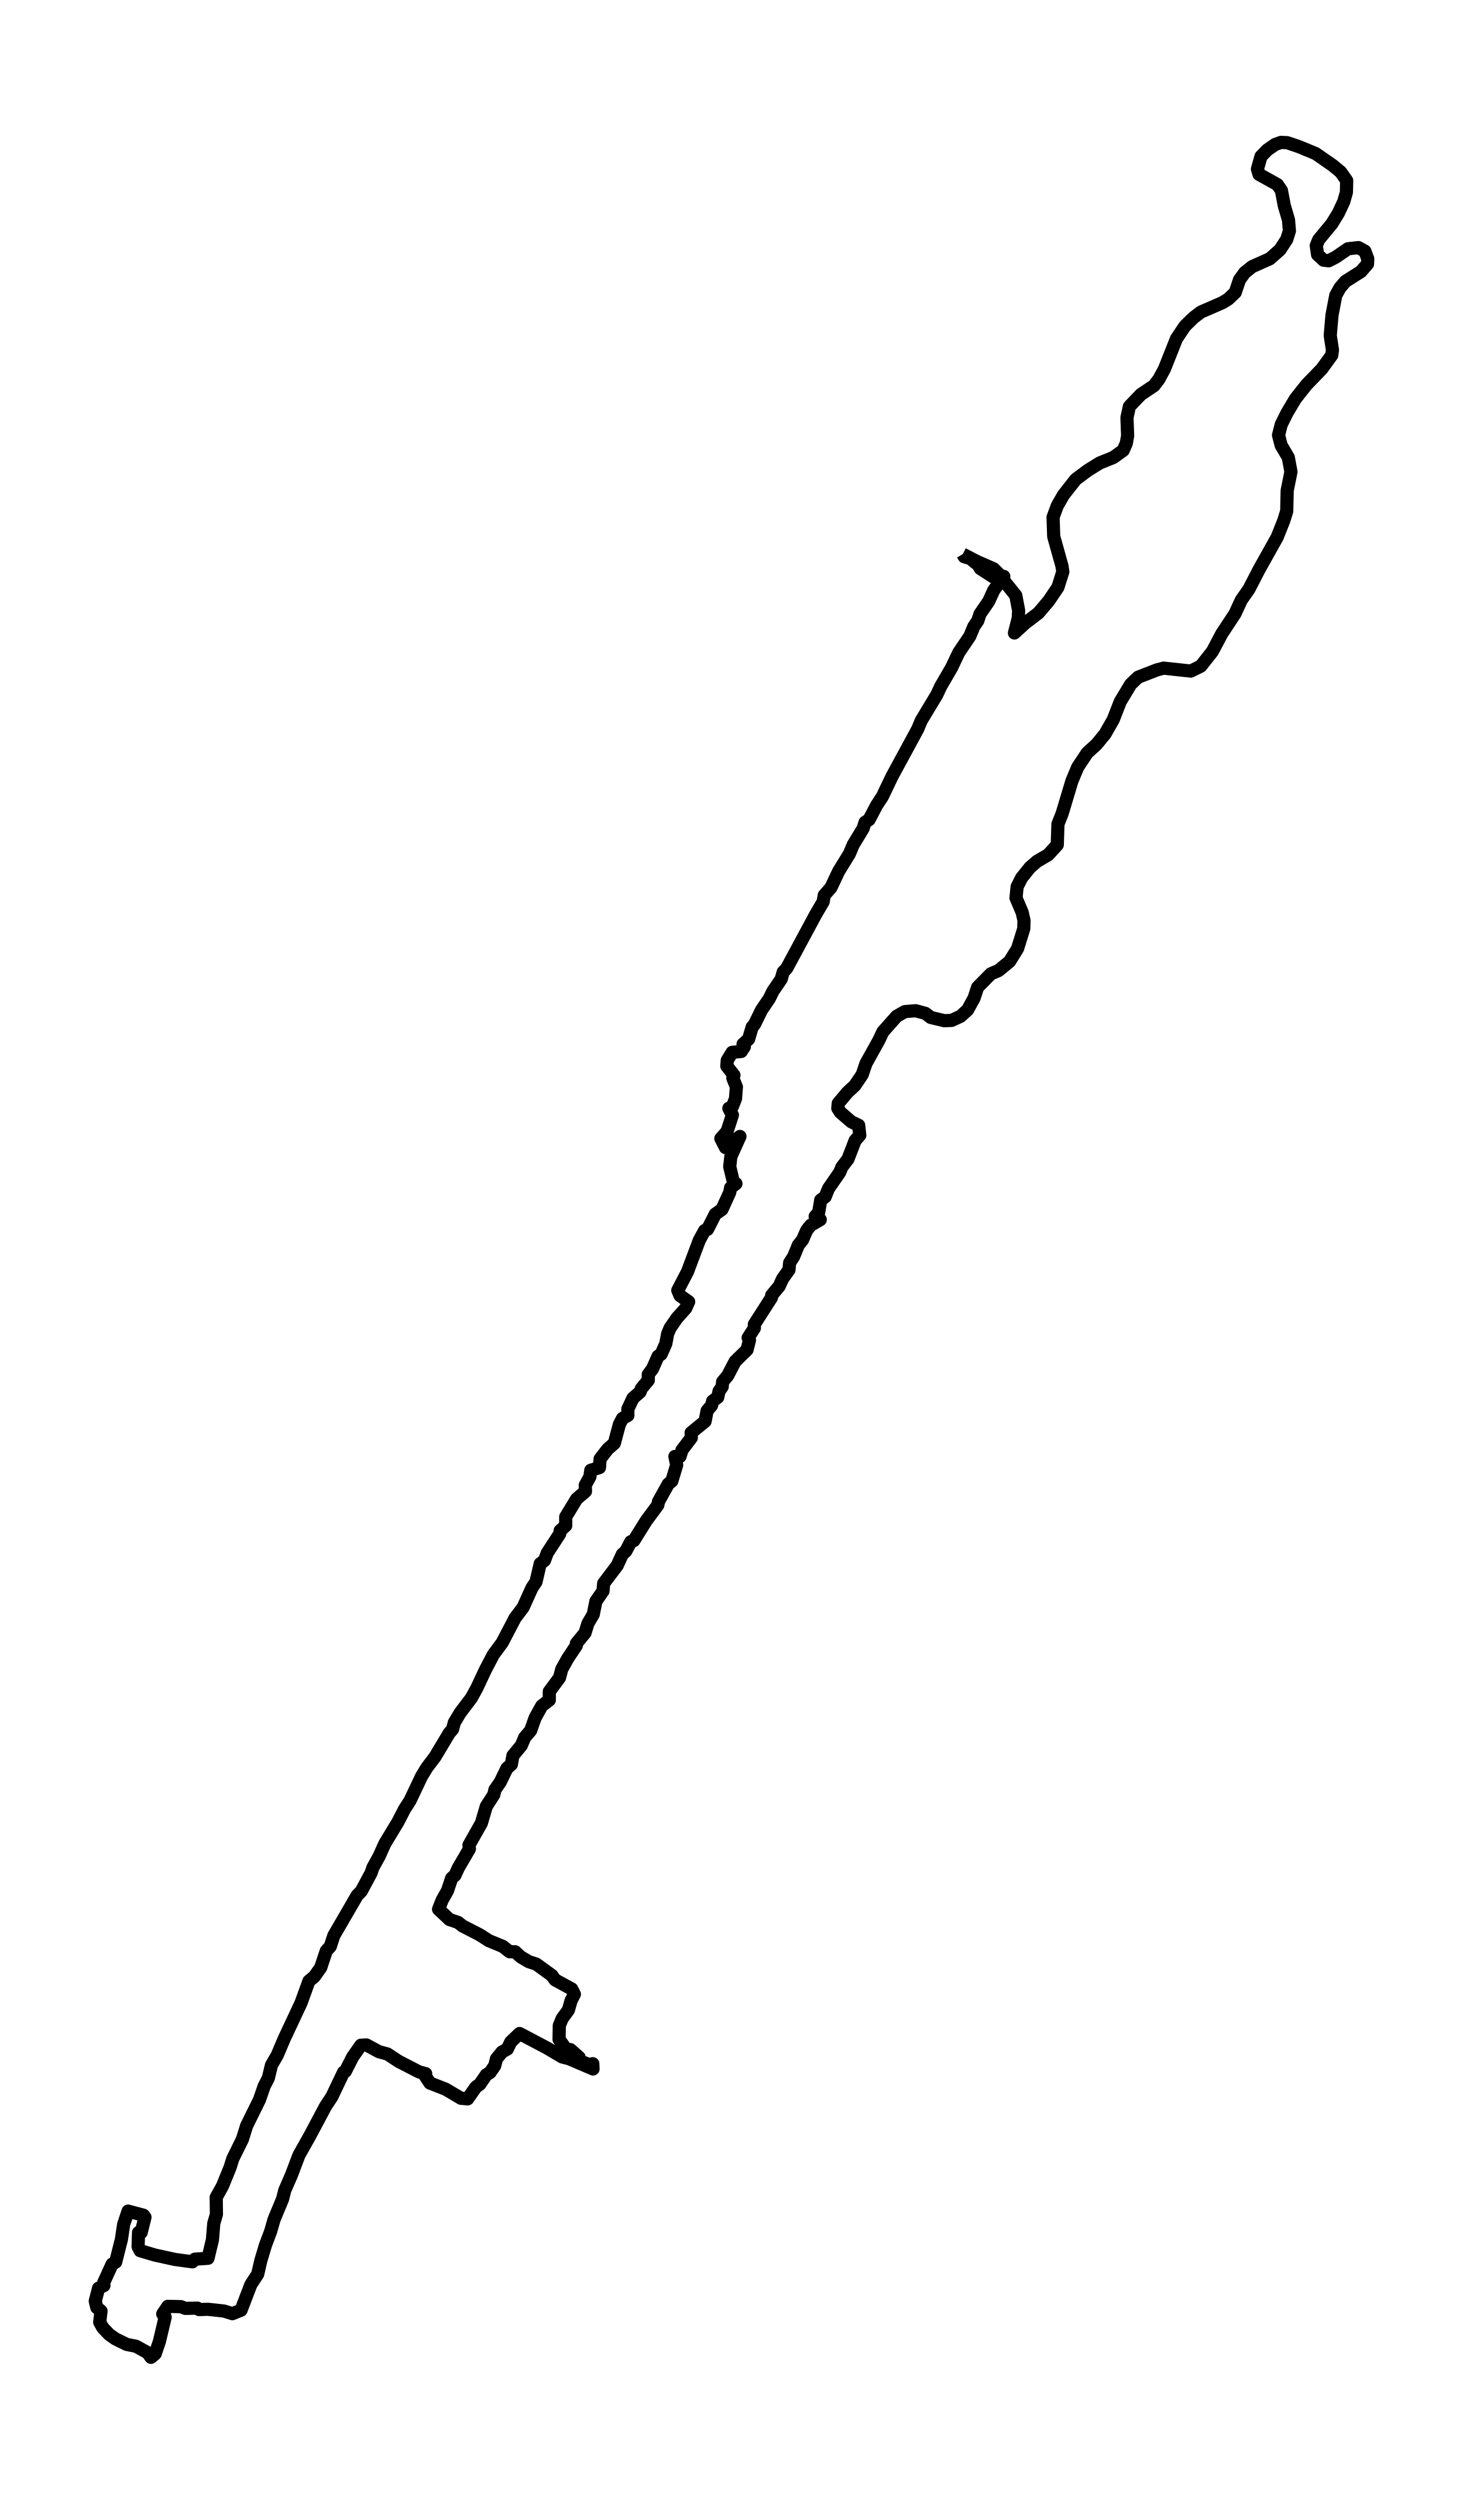<?xml version="1.0" encoding="utf-8" standalone="no"?>
<!DOCTYPE svg PUBLIC "-//W3C//DTD SVG 1.1//EN"
  "http://www.w3.org/Graphics/SVG/1.1/DTD/svg11.dtd">
<svg xmlns:xlink="http://www.w3.org/1999/xlink" width="332.979pt" height="568.8pt" viewBox="0 0 332.979 568.8" xmlns="http://www.w3.org/2000/svg" version="1.1">
 <defs>
  <style type="text/css">*{stroke-linejoin: round; stroke-linecap: butt}</style>
 </defs>
 <g id="figure_1">
  <g id="patch_1">
   <path d="M 0 568.8 
L 332.979 568.8 
L 332.979 0 
L 0 0 
z
" style="fill: #ffffff"/>
  </g>
  <g id="axes_1">
   <g id="LineCollection_1">
    <path d="M 219.12 126.091 
L 222.201 127.692 
L 226.14 129.426 
L 227.757 131.026 
L 228.464 131.159 
L 226.191 134.294 
L 225.029 136.828 
L 223.059 139.695 
L 222.554 141.229 
L 221.645 142.562 
L 220.736 144.763 
L 218.21 148.497 
L 216.594 151.898 
L 214.119 156.166 
L 213.21 158.1 
L 209.674 163.968 
L 208.866 165.902 
L 203.007 176.705 
L 200.835 181.239 
L 199.522 183.24 
L 197.805 186.507 
L 196.896 187.108 
L 196.441 188.508 
L 194.219 192.176 
L 193.31 194.31 
L 190.885 198.244 
L 189.117 201.978 
L 187.602 203.712 
L 187.35 205.179 
L 185.632 208.113 
L 179.066 220.316 
L 178.258 221.183 
L 177.803 222.784 
L 175.935 225.518 
L 175.076 227.252 
L 173.308 229.852 
L 171.742 233.053 
L 171.187 233.72 
L 170.379 236.454 
L 169.116 237.588 
L 169.419 238.188 
L 168.712 239.255 
L 166.641 239.455 
L 165.53 241.255 
L 165.429 242.589 
L 167.045 244.656 
L 166.793 245.323 
L 167.601 247.324 
L 167.399 249.991 
L 166.692 251.791 
L 165.883 252.191 
L 166.692 253.725 
L 165.479 257.46 
L 164.065 259.06 
L 165.126 261.127 
L 168.409 258.593 
L 166.338 263.194 
L 166.085 265.462 
L 166.944 269.063 
L 167.5 269.329 
L 166.287 270.263 
L 166.085 271.33 
L 164.318 275.198 
L 162.802 276.265 
L 161.035 279.732 
L 160.378 279.999 
L 159.166 282.199 
L 156.489 289.335 
L 154.266 293.602 
L 154.771 294.803 
L 156.741 296.203 
L 156.085 297.67 
L 154.064 299.937 
L 152.499 302.205 
L 151.943 303.538 
L 151.539 305.739 
L 150.478 308.14 
L 149.771 308.606 
L 148.508 311.474 
L 147.549 312.741 
L 147.549 314.075 
L 145.983 315.942 
L 145.68 316.742 
L 144.064 318.142 
L 142.902 320.61 
L 142.902 322.077 
L 141.69 322.743 
L 140.983 324.077 
L 139.821 328.412 
L 138.306 329.745 
L 136.588 331.946 
L 136.437 333.946 
L 134.467 334.547 
L 134.265 336.014 
L 133.204 337.947 
L 133.255 339.348 
L 131.234 341.082 
L 128.759 345.149 
L 128.759 347.15 
L 127.497 348.284 
L 127.396 349.017 
L 124.567 353.352 
L 123.911 355.085 
L 122.951 355.819 
L 121.991 359.953 
L 121.082 361.287 
L 119.062 365.755 
L 117.243 368.155 
L 114.314 373.757 
L 112.294 376.491 
L 110.475 379.959 
L 108.505 384.16 
L 107.293 386.36 
L 104.717 389.761 
L 103.404 391.962 
L 103 393.496 
L 102.242 394.362 
L 99.01 399.764 
L 97.141 402.231 
L 95.929 404.232 
L 93.302 409.766 
L 92.09 411.634 
L 90.575 414.568 
L 87.595 419.502 
L 86.332 422.303 
L 84.867 424.971 
L 84.463 426.171 
L 82.241 430.305 
L 81.281 431.306 
L 75.978 440.441 
L 75.17 442.909 
L 74.26 443.909 
L 72.998 447.71 
L 71.533 449.777 
L 70.321 450.777 
L 68.502 455.779 
L 64.714 463.847 
L 63.098 467.648 
L 61.785 469.916 
L 61.078 472.85 
L 60.118 474.717 
L 59.057 477.784 
L 56.128 483.719 
L 55.168 486.787 
L 52.996 491.188 
L 52.34 493.255 
L 50.622 497.456 
L 49.208 499.99 
L 49.259 503.858 
L 48.653 505.925 
L 48.349 509.66 
L 47.339 513.861 
L 44.359 514.061 
L 43.804 514.661 
L 39.814 514.127 
L 35.268 513.127 
L 31.884 512.127 
L 31.429 511.193 
L 31.53 507.992 
L 32.136 507.992 
L 32.995 504.525 
L 32.641 504.058 
L 29.156 503.125 
L 28.146 506.125 
L 27.641 509.526 
L 26.328 514.728 
L 25.52 515.194 
L 23.6 519.396 
L 23.651 520.062 
L 22.438 520.663 
L 21.681 523.597 
L 22.034 525.064 
L 22.994 525.864 
L 22.691 528.398 
L 23.398 529.665 
L 24.863 531.199 
L 26.277 532.199 
L 28.853 533.466 
L 30.924 533.866 
L 33.601 535.333 
L 34.359 536.4 
L 35.318 535.6 
L 36.278 532.799 
L 37.591 527.264 
L 37.036 526.531 
L 38.197 524.797 
L 41.177 524.864 
L 42.187 525.264 
L 44.915 525.197 
L 45.319 525.53 
L 47.289 525.464 
L 50.976 525.864 
L 52.895 526.464 
L 54.865 525.664 
L 57.088 519.862 
L 58.653 517.462 
L 59.36 514.394 
L 60.421 510.86 
L 61.583 507.792 
L 62.391 504.992 
L 64.31 500.39 
L 64.815 498.39 
L 66.331 494.922 
L 68.048 490.388 
L 70.523 485.987 
L 74.109 479.252 
L 75.523 477.118 
L 78.2 471.516 
L 78.604 471.316 
L 80.271 468.049 
L 82.14 465.381 
L 83.403 465.315 
L 86.231 466.848 
L 88.201 467.382 
L 90.726 469.049 
L 95.373 471.449 
L 96.888 471.85 
L 96.838 472.45 
L 97.848 473.983 
L 101.434 475.384 
L 104.919 477.451 
L 106.435 477.584 
L 108.303 474.917 
L 109.213 474.25 
L 110.677 472.116 
L 111.536 471.583 
L 112.597 470.049 
L 113.001 468.449 
L 114.263 466.915 
L 115.476 466.248 
L 116.233 464.648 
L 118.254 462.714 
L 124.567 466.048 
L 127.951 468.049 
L 129.517 468.449 
L 134.972 470.783 
L 134.922 469.582 
L 134.063 469.782 
L 131.083 468.582 
L 131.79 468.115 
L 129.82 466.381 
L 128.86 466.315 
L 127.244 464.048 
L 127.295 460.913 
L 127.951 459.313 
L 129.366 457.379 
L 129.972 455.245 
L 130.729 453.778 
L 130.123 452.578 
L 126.335 450.511 
L 125.628 449.51 
L 122.042 446.91 
L 120.375 446.376 
L 118.557 445.309 
L 117.243 444.109 
L 115.981 444.109 
L 114.465 442.909 
L 111.233 441.575 
L 109.162 440.241 
L 105.273 438.241 
L 104.263 437.44 
L 102.293 436.774 
L 99.818 434.44 
L 100.626 432.372 
L 101.838 430.239 
L 102.798 427.371 
L 103.556 426.704 
L 104.313 425.037 
L 106.839 420.703 
L 106.738 419.836 
L 109.566 414.835 
L 110.677 411.034 
L 112.395 408.366 
L 112.647 407.232 
L 113.859 405.499 
L 115.375 402.365 
L 116.385 401.498 
L 116.738 399.497 
L 118.658 397.163 
L 119.415 395.363 
L 120.779 393.762 
L 121.789 390.895 
L 123.304 388.161 
L 125.022 386.827 
L 125.022 384.893 
L 127.345 381.759 
L 127.85 379.825 
L 129.265 377.291 
L 131.184 374.424 
L 131.184 373.957 
L 133.154 371.556 
L 133.81 369.422 
L 135.023 367.355 
L 135.629 364.354 
L 137.245 362.021 
L 137.396 360.287 
L 140.477 356.219 
L 141.639 353.685 
L 142.447 352.951 
L 143.559 350.818 
L 144.266 350.551 
L 147.094 346.016 
L 149.721 342.482 
L 149.872 341.682 
L 152.094 337.681 
L 152.903 337.014 
L 154.014 333.346 
L 153.61 331.412 
L 154.771 331.412 
L 155.226 329.945 
L 157.347 327.145 
L 157.297 326.011 
L 160.479 323.41 
L 160.934 321.01 
L 161.944 319.809 
L 162.196 318.809 
L 163.358 317.942 
L 163.661 316.542 
L 164.368 315.542 
L 164.469 314.408 
L 165.631 313.008 
L 167.298 309.807 
L 170.025 307.139 
L 170.581 304.939 
L 170.278 304.405 
L 171.692 302.205 
L 171.692 301.338 
L 175.581 295.27 
L 175.632 294.736 
L 177.349 292.669 
L 178.106 291.002 
L 179.571 288.935 
L 179.723 287.334 
L 180.632 285.934 
L 181.693 283.333 
L 182.652 282.133 
L 183.612 279.932 
L 184.521 278.799 
L 186.693 277.532 
L 185.531 276.798 
L 186.339 275.864 
L 186.794 273.064 
L 187.804 272.33 
L 188.562 270.463 
L 191.138 266.729 
L 191.592 265.595 
L 193.007 263.728 
L 194.623 259.527 
L 195.684 258.326 
L 195.431 256.059 
L 193.764 255.259 
L 191.289 253.125 
L 190.683 252.191 
L 190.784 251.058 
L 192.855 248.591 
L 194.572 246.99 
L 196.239 244.523 
L 197.098 241.989 
L 200.027 236.721 
L 200.936 234.787 
L 204.068 231.253 
L 205.937 230.186 
L 208.412 229.986 
L 210.634 230.586 
L 211.846 231.519 
L 214.927 232.253 
L 216.594 232.186 
L 218.615 231.253 
L 220.231 229.786 
L 221.696 227.118 
L 222.504 224.651 
L 225.534 221.583 
L 227.252 220.85 
L 229.777 218.783 
L 231.595 215.849 
L 233.01 211.314 
L 233.06 209.447 
L 232.656 207.646 
L 231.242 204.312 
L 231.494 201.778 
L 232.504 199.778 
L 234.424 197.377 
L 236.04 195.977 
L 238.565 194.51 
L 240.636 192.242 
L 240.788 187.508 
L 241.748 185.107 
L 243.97 177.705 
L 245.283 174.571 
L 247.455 171.303 
L 249.576 169.37 
L 251.496 167.036 
L 253.365 163.768 
L 254.981 159.634 
L 257.355 155.699 
L 259.022 154.099 
L 263.315 152.432 
L 264.83 152.032 
L 271.043 152.698 
L 273.316 151.565 
L 275.942 148.231 
L 278.063 144.23 
L 281.094 139.628 
L 282.508 136.561 
L 284.276 134.027 
L 286.549 129.626 
L 290.691 122.224 
L 292.206 118.423 
L 292.862 116.289 
L 292.963 111.621 
L 293.822 107.353 
L 293.216 104.086 
L 291.6 101.352 
L 290.994 99.018 
L 291.6 96.617 
L 292.963 93.883 
L 294.832 90.749 
L 297.358 87.548 
L 300.843 83.947 
L 303.116 80.813 
L 303.267 79.612 
L 302.762 76.345 
L 303.166 71.677 
L 304.025 67.209 
L 304.985 65.475 
L 306.247 64.008 
L 309.732 61.808 
L 311.248 60.074 
L 311.298 58.874 
L 310.641 57.14 
L 309.177 56.34 
L 306.803 56.606 
L 303.974 58.54 
L 302.409 59.34 
L 301.247 59.207 
L 299.883 57.94 
L 299.58 55.873 
L 300.136 54.539 
L 303.116 50.938 
L 304.631 48.471 
L 305.843 45.87 
L 306.449 43.736 
L 306.5 41.069 
L 305.136 39.135 
L 303.368 37.668 
L 299.429 34.934 
L 295.539 33.334 
L 292.963 32.467 
L 291.549 32.4 
L 290.236 32.867 
L 288.418 34.134 
L 287.003 35.601 
L 286.195 38.468 
L 286.549 39.669 
L 290.741 42.003 
L 291.65 43.336 
L 292.307 46.804 
L 293.266 50.071 
L 293.469 52.539 
L 292.862 54.473 
L 291.347 56.806 
L 289.024 58.874 
L 284.983 60.674 
L 283.316 62.008 
L 282.104 63.675 
L 281.144 66.542 
L 279.528 68.076 
L 278.215 68.876 
L 273.316 71.01 
L 271.649 72.277 
L 269.679 74.211 
L 267.76 77.078 
L 265.032 83.947 
L 263.769 86.281 
L 262.658 87.748 
L 259.678 89.749 
L 257.052 92.483 
L 256.496 95.017 
L 256.648 99.151 
L 256.345 100.885 
L 255.637 102.485 
L 253.415 104.086 
L 250.284 105.353 
L 247.506 107.086 
L 244.829 109.087 
L 242.051 112.621 
L 240.636 115.089 
L 239.677 117.689 
L 239.828 122.09 
L 241.697 128.759 
L 241.899 130.093 
L 240.788 133.627 
L 238.667 136.761 
L 236.343 139.495 
L 233.363 141.762 
L 230.888 144.03 
L 231.747 140.695 
L 231.848 138.962 
L 231.191 135.494 
L 228.767 132.493 
L 225.989 131.226 
L 223.11 129.359 
L 222.655 128.559 
L 220.837 127.092 
L 219.473 126.692 
L 219.12 126.091 
L 219.12 126.091 
" clip-path="url(#p88700402f3)" style="fill: none; stroke: #000000; stroke-width: 3"/>
   </g>
  </g>
 </g>
 <defs>
  <clipPath id="p88700402f3">
   <rect x="7.2" y="7.2" width="318.579" height="554.4"/>
  </clipPath>
 </defs>
</svg>
